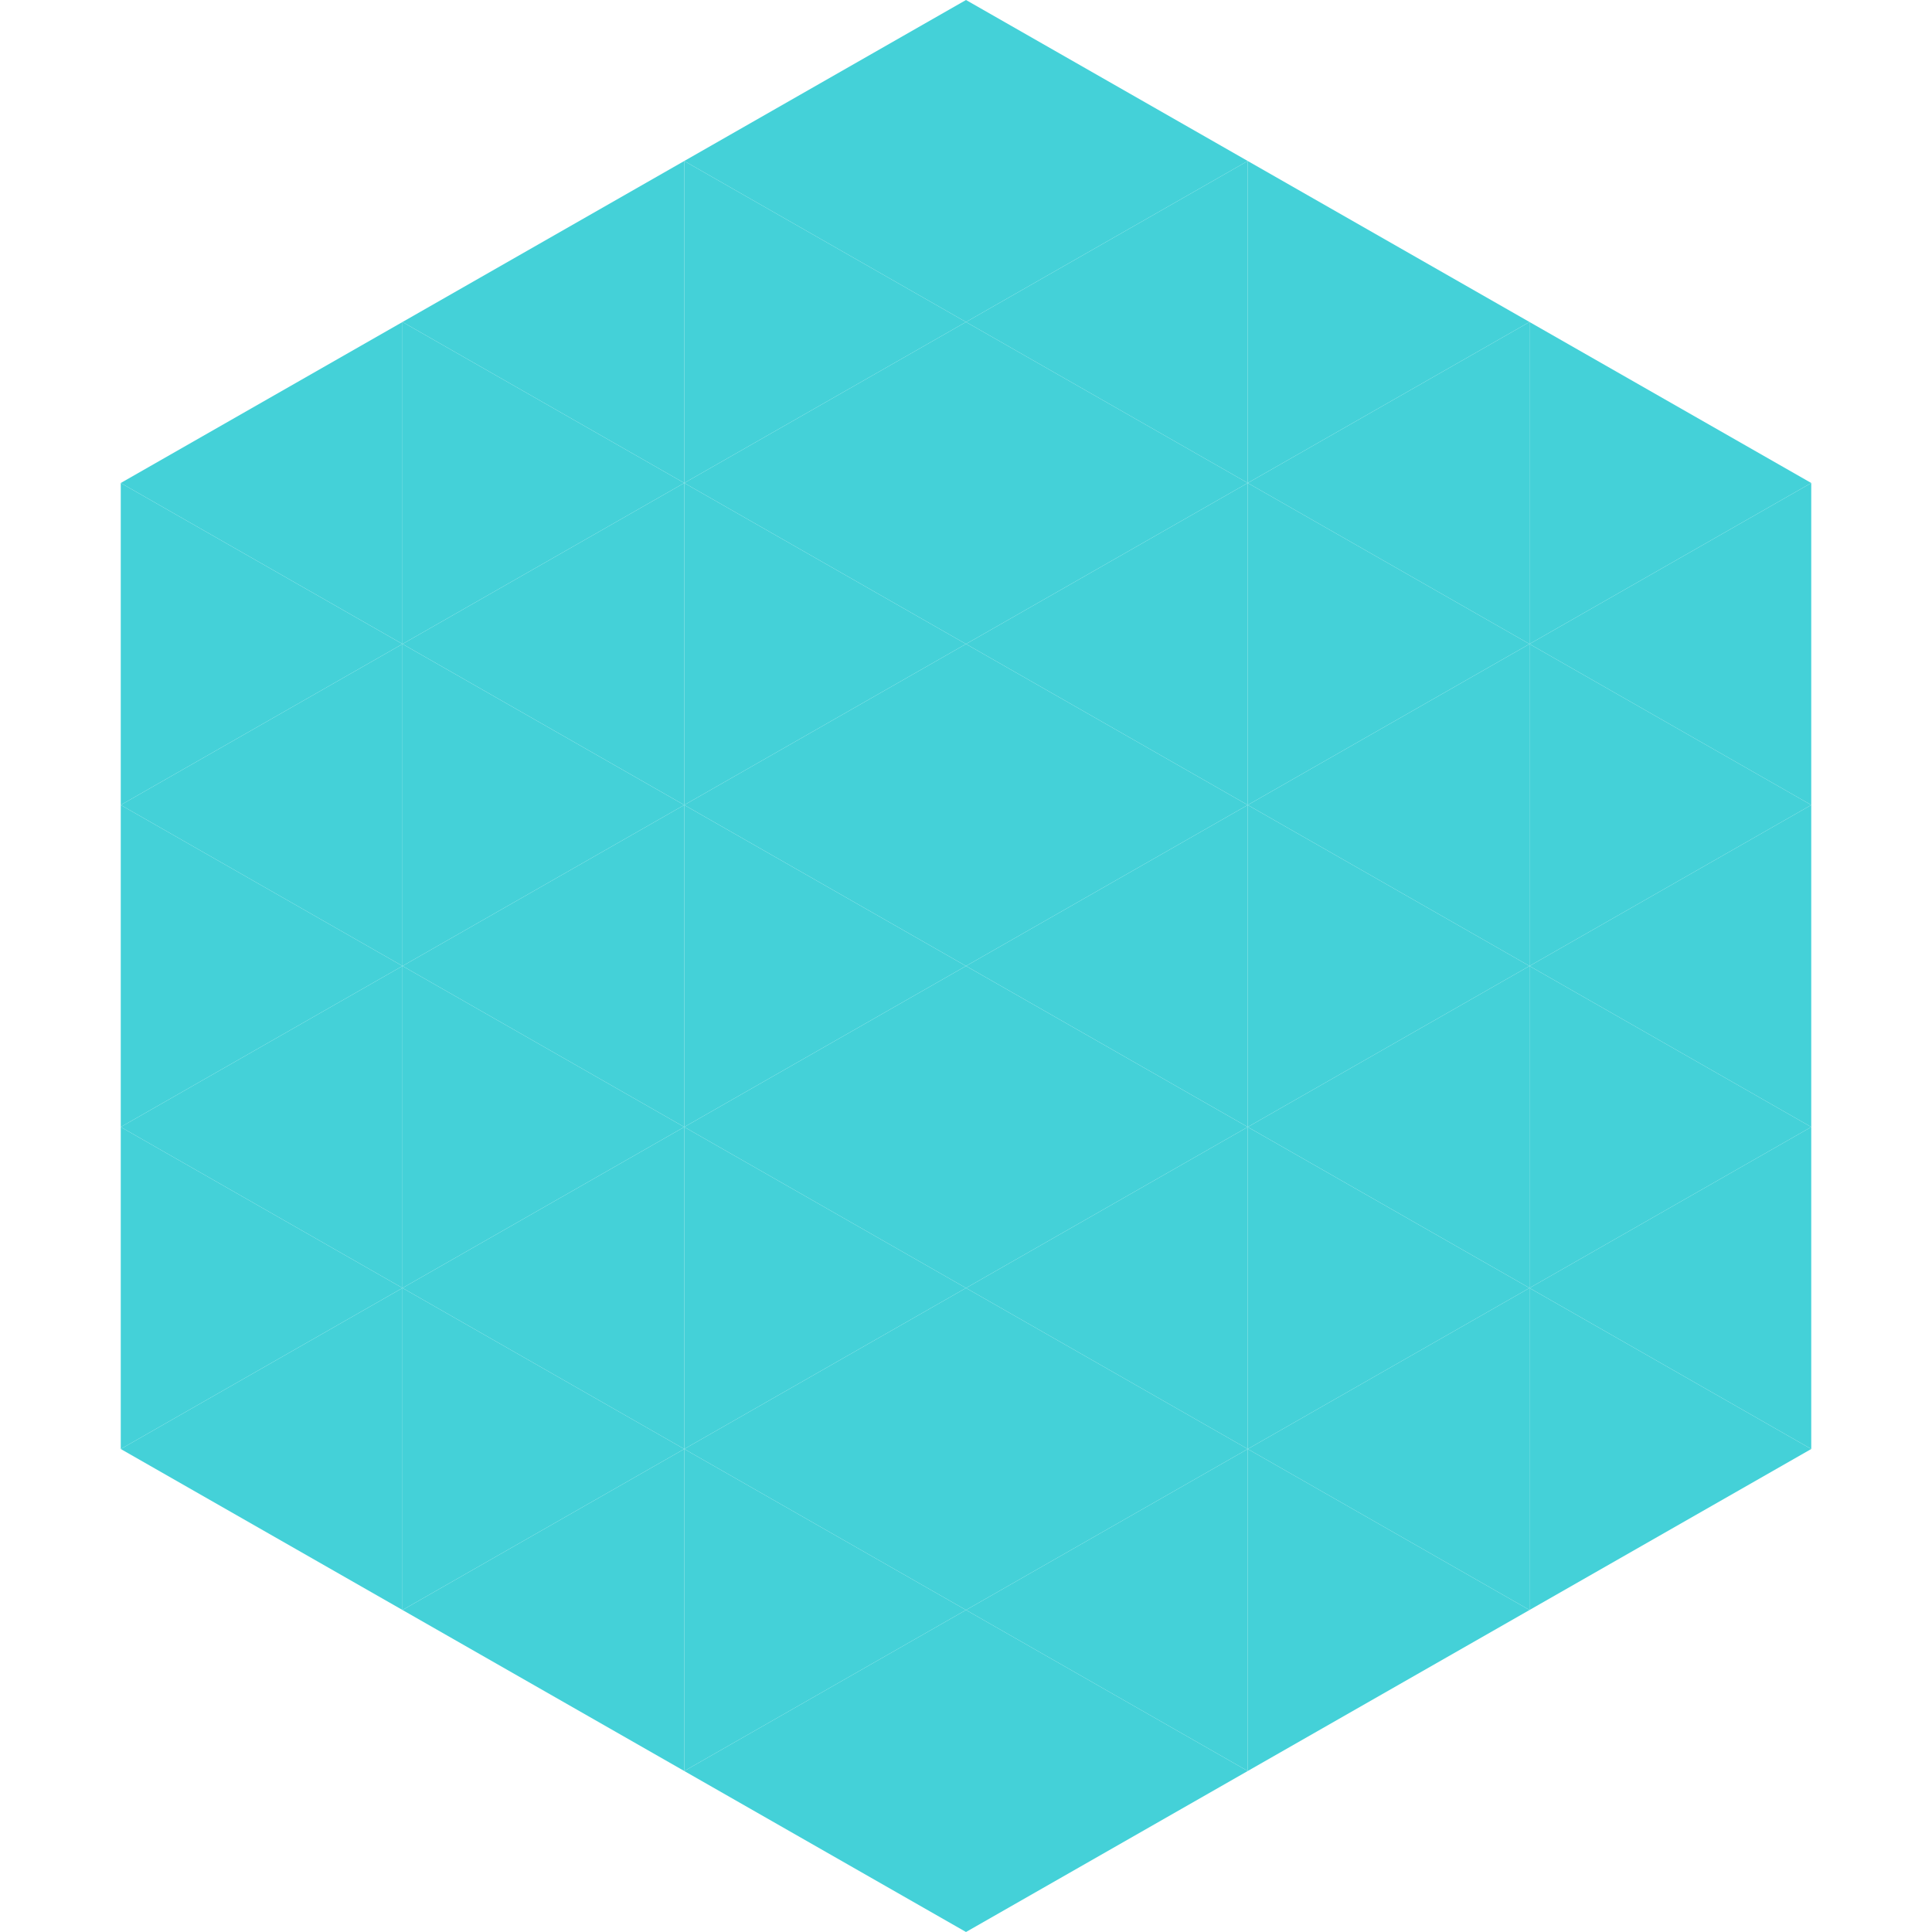 <?xml version="1.0"?>
<!-- Generated by SVGo -->
<svg width="240" height="240"
     xmlns="http://www.w3.org/2000/svg"
     xmlns:xlink="http://www.w3.org/1999/xlink">
<polygon points="50,40 15,60 50,80" style="fill:rgb(68,209,216)" />
<polygon points="190,40 225,60 190,80" style="fill:rgb(68,209,216)" />
<polygon points="15,60 50,80 15,100" style="fill:rgb(68,209,216)" />
<polygon points="225,60 190,80 225,100" style="fill:rgb(68,209,216)" />
<polygon points="50,80 15,100 50,120" style="fill:rgb(68,209,216)" />
<polygon points="190,80 225,100 190,120" style="fill:rgb(68,209,216)" />
<polygon points="15,100 50,120 15,140" style="fill:rgb(68,209,216)" />
<polygon points="225,100 190,120 225,140" style="fill:rgb(68,209,216)" />
<polygon points="50,120 15,140 50,160" style="fill:rgb(68,209,216)" />
<polygon points="190,120 225,140 190,160" style="fill:rgb(68,209,216)" />
<polygon points="15,140 50,160 15,180" style="fill:rgb(68,209,216)" />
<polygon points="225,140 190,160 225,180" style="fill:rgb(68,209,216)" />
<polygon points="50,160 15,180 50,200" style="fill:rgb(68,209,216)" />
<polygon points="190,160 225,180 190,200" style="fill:rgb(68,209,216)" />
<polygon points="15,180 50,200 15,220" style="fill:rgb(255,255,255); fill-opacity:0" />
<polygon points="225,180 190,200 225,220" style="fill:rgb(255,255,255); fill-opacity:0" />
<polygon points="50,0 85,20 50,40" style="fill:rgb(255,255,255); fill-opacity:0" />
<polygon points="190,0 155,20 190,40" style="fill:rgb(255,255,255); fill-opacity:0" />
<polygon points="85,20 50,40 85,60" style="fill:rgb(68,209,216)" />
<polygon points="155,20 190,40 155,60" style="fill:rgb(68,209,216)" />
<polygon points="50,40 85,60 50,80" style="fill:rgb(68,209,216)" />
<polygon points="190,40 155,60 190,80" style="fill:rgb(68,209,216)" />
<polygon points="85,60 50,80 85,100" style="fill:rgb(68,209,216)" />
<polygon points="155,60 190,80 155,100" style="fill:rgb(68,209,216)" />
<polygon points="50,80 85,100 50,120" style="fill:rgb(68,209,216)" />
<polygon points="190,80 155,100 190,120" style="fill:rgb(68,209,216)" />
<polygon points="85,100 50,120 85,140" style="fill:rgb(68,209,216)" />
<polygon points="155,100 190,120 155,140" style="fill:rgb(68,209,216)" />
<polygon points="50,120 85,140 50,160" style="fill:rgb(68,209,216)" />
<polygon points="190,120 155,140 190,160" style="fill:rgb(68,209,216)" />
<polygon points="85,140 50,160 85,180" style="fill:rgb(68,209,216)" />
<polygon points="155,140 190,160 155,180" style="fill:rgb(68,209,216)" />
<polygon points="50,160 85,180 50,200" style="fill:rgb(68,209,216)" />
<polygon points="190,160 155,180 190,200" style="fill:rgb(68,209,216)" />
<polygon points="85,180 50,200 85,220" style="fill:rgb(68,209,216)" />
<polygon points="155,180 190,200 155,220" style="fill:rgb(68,209,216)" />
<polygon points="120,0 85,20 120,40" style="fill:rgb(68,209,216)" />
<polygon points="120,0 155,20 120,40" style="fill:rgb(68,209,216)" />
<polygon points="85,20 120,40 85,60" style="fill:rgb(68,209,216)" />
<polygon points="155,20 120,40 155,60" style="fill:rgb(68,209,216)" />
<polygon points="120,40 85,60 120,80" style="fill:rgb(68,209,216)" />
<polygon points="120,40 155,60 120,80" style="fill:rgb(68,209,216)" />
<polygon points="85,60 120,80 85,100" style="fill:rgb(68,209,216)" />
<polygon points="155,60 120,80 155,100" style="fill:rgb(68,209,216)" />
<polygon points="120,80 85,100 120,120" style="fill:rgb(68,209,216)" />
<polygon points="120,80 155,100 120,120" style="fill:rgb(68,209,216)" />
<polygon points="85,100 120,120 85,140" style="fill:rgb(68,209,216)" />
<polygon points="155,100 120,120 155,140" style="fill:rgb(68,209,216)" />
<polygon points="120,120 85,140 120,160" style="fill:rgb(68,209,216)" />
<polygon points="120,120 155,140 120,160" style="fill:rgb(68,209,216)" />
<polygon points="85,140 120,160 85,180" style="fill:rgb(68,209,216)" />
<polygon points="155,140 120,160 155,180" style="fill:rgb(68,209,216)" />
<polygon points="120,160 85,180 120,200" style="fill:rgb(68,209,216)" />
<polygon points="120,160 155,180 120,200" style="fill:rgb(68,209,216)" />
<polygon points="85,180 120,200 85,220" style="fill:rgb(68,209,216)" />
<polygon points="155,180 120,200 155,220" style="fill:rgb(68,209,216)" />
<polygon points="120,200 85,220 120,240" style="fill:rgb(68,209,216)" />
<polygon points="120,200 155,220 120,240" style="fill:rgb(68,209,216)" />
<polygon points="85,220 120,240 85,260" style="fill:rgb(255,255,255); fill-opacity:0" />
<polygon points="155,220 120,240 155,260" style="fill:rgb(255,255,255); fill-opacity:0" />
</svg>
